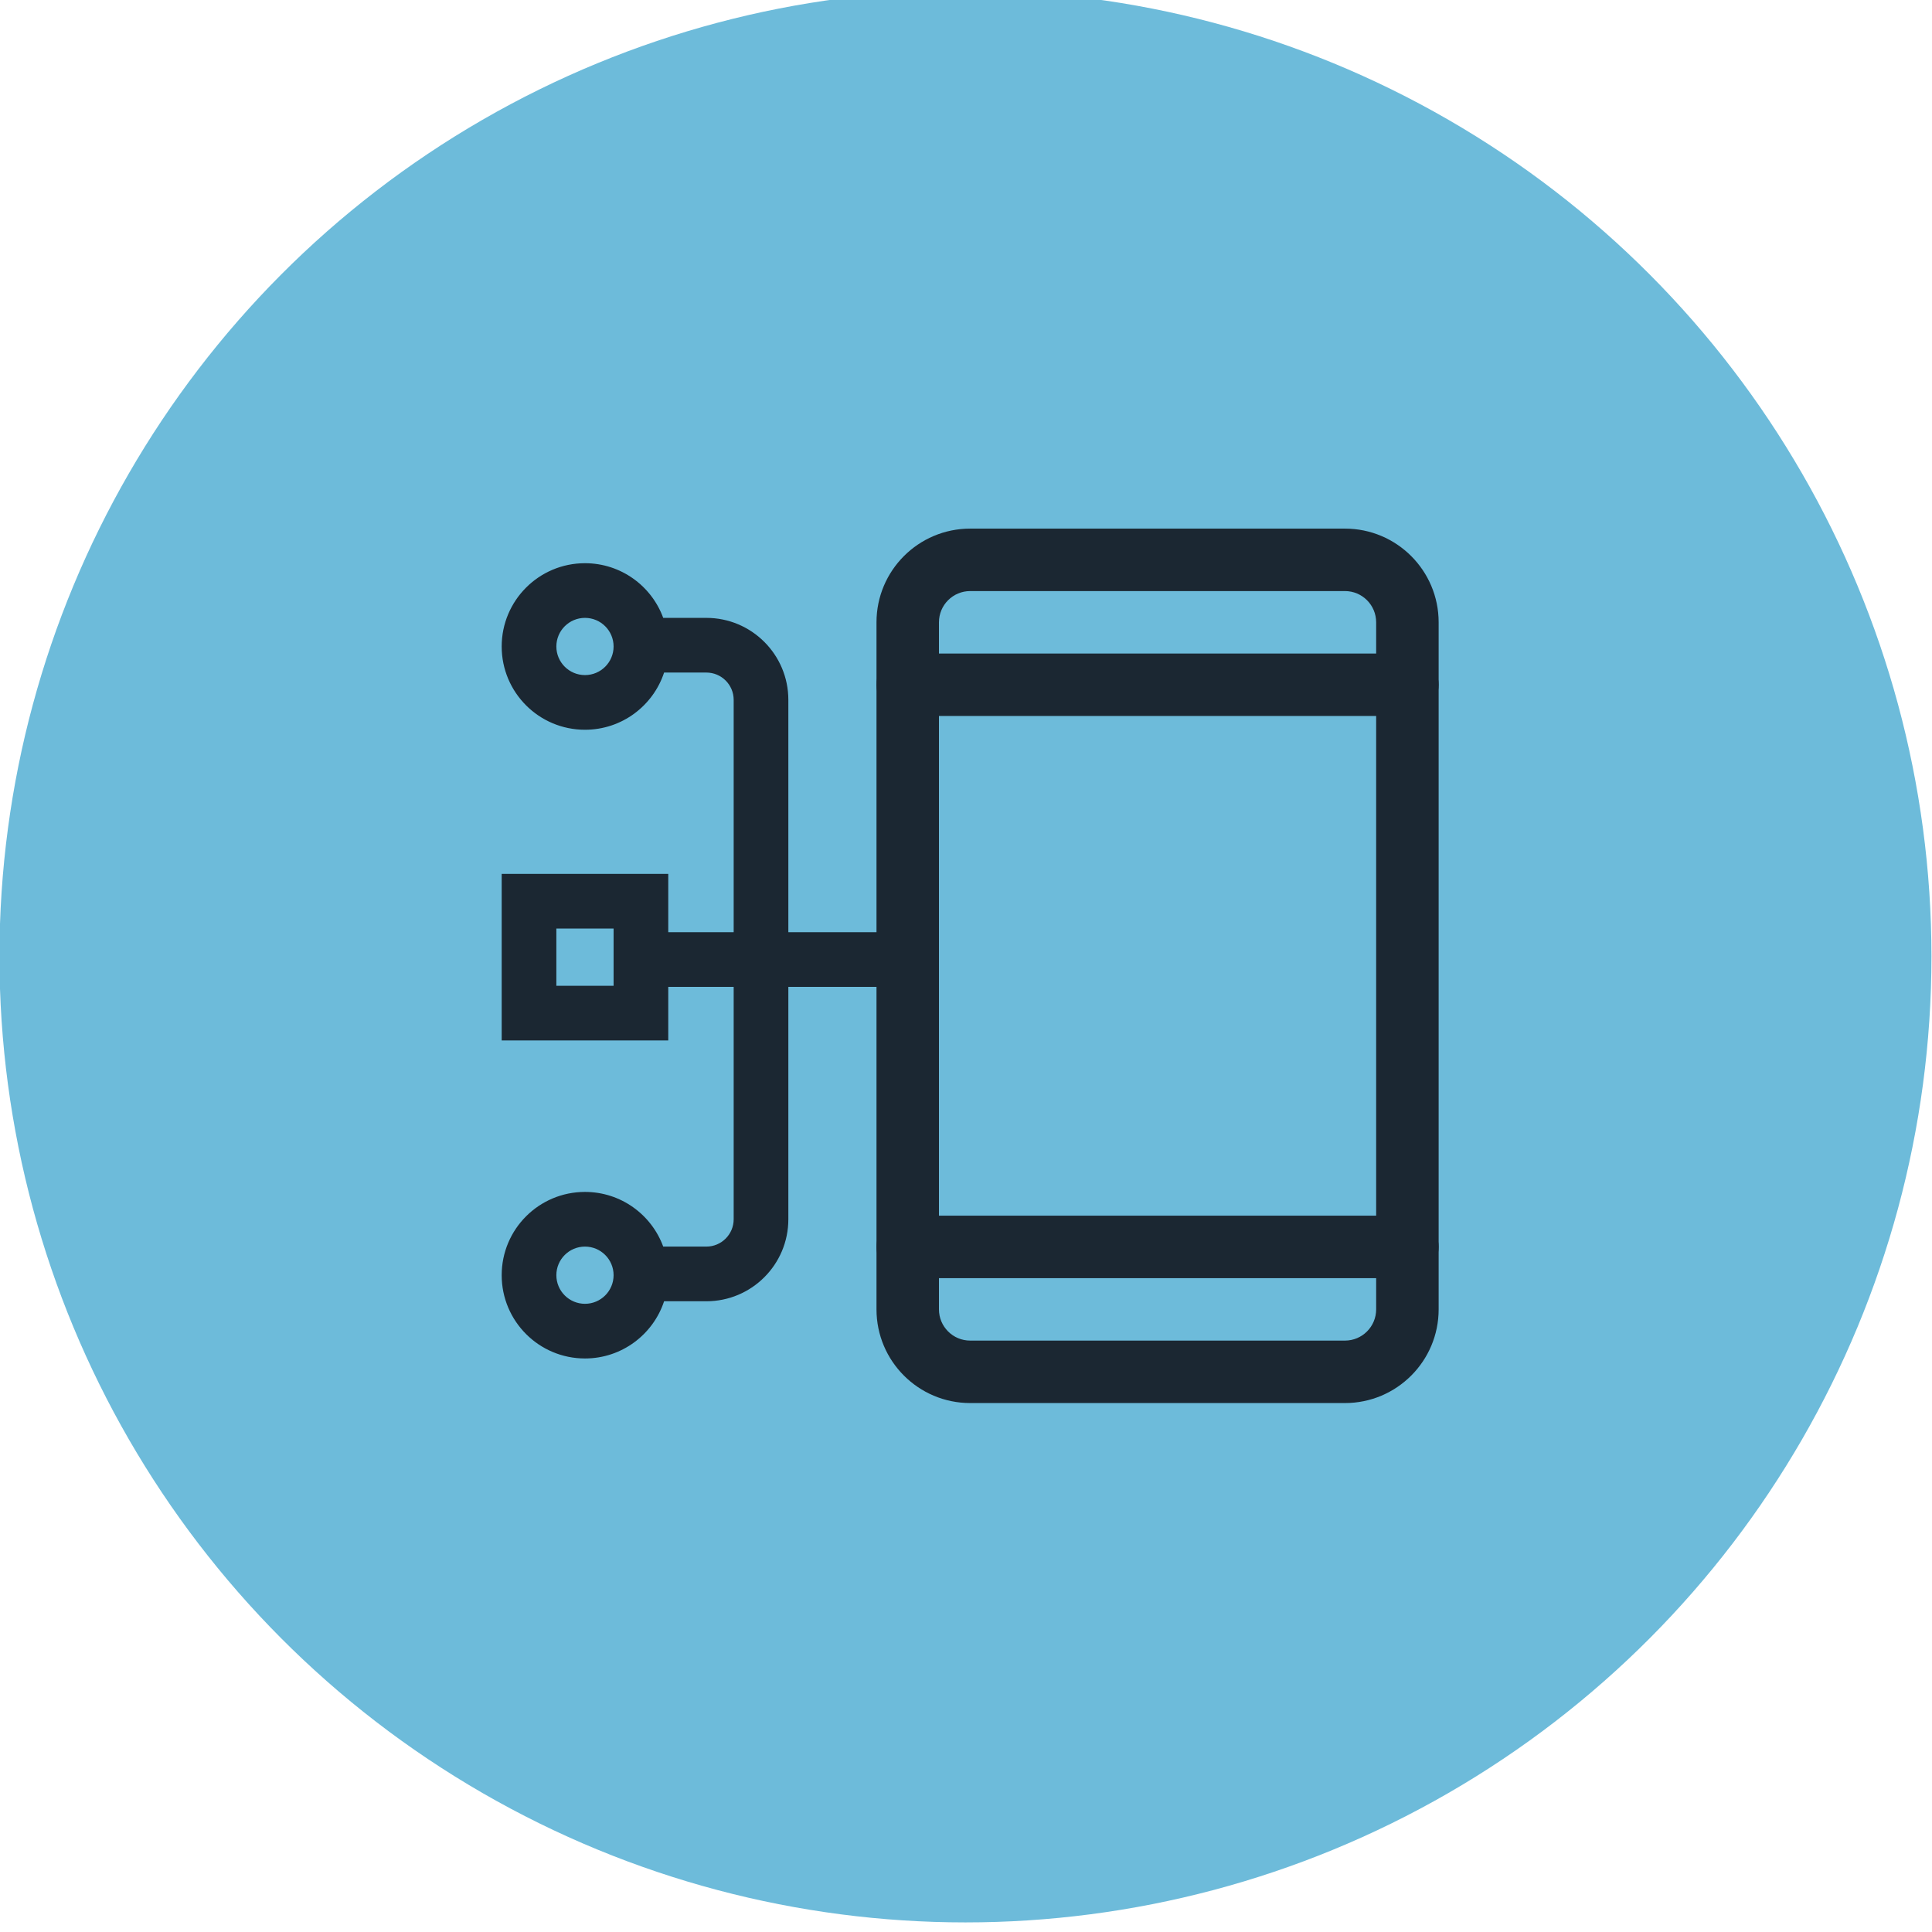 <?xml version="1.0" encoding="UTF-8"?>
<svg xmlns="http://www.w3.org/2000/svg" width="64" height="64" viewBox="0 0 64 64" fill="none">
  <g clip-path="url(#clip0_8492_17444)">
    <circle cx="31.982" cy="31.682" r="32" fill="#6DBBDA"></circle>
    <path fill-rule="evenodd" clip-rule="evenodd" d="M32.139 19.58C31.567 19.58 31.104 20.043 31.104 20.615V43.374C31.104 43.946 31.567 44.409 32.139 44.409H44.553C45.124 44.409 45.587 43.946 45.587 43.374V20.615C45.587 20.043 45.124 19.58 44.553 19.58H32.139ZM29.035 20.615C29.035 18.901 30.425 17.511 32.139 17.511H44.553C46.267 17.511 47.657 18.901 47.657 20.615V43.374C47.657 45.088 46.267 46.478 44.553 46.478H32.139C30.425 46.478 29.035 45.088 29.035 43.374V20.615Z" fill="#1B2732"></path>
    <path fill-rule="evenodd" clip-rule="evenodd" d="M29.035 22.684C29.035 22.113 29.498 21.649 30.07 21.649H46.622C47.193 21.649 47.657 22.113 47.657 22.684C47.657 23.255 47.193 23.718 46.622 23.718H30.07C29.498 23.718 29.035 23.255 29.035 22.684Z" fill="#1B2732"></path>
    <path fill-rule="evenodd" clip-rule="evenodd" d="M29.035 41.305C29.035 40.734 29.498 40.271 30.07 40.271H46.622C47.193 40.271 47.657 40.734 47.657 41.305C47.657 41.877 47.193 42.34 46.622 42.34H30.07C29.498 42.34 29.035 41.877 29.035 41.305Z" fill="#1B2732"></path>
    <path fill-rule="evenodd" clip-rule="evenodd" d="M20.326 21.416C20.326 21.939 19.901 22.363 19.378 22.363C18.855 22.363 18.43 21.939 18.43 21.416C18.43 20.892 18.855 20.468 19.378 20.468C19.901 20.468 20.326 20.892 20.326 21.416ZM21.999 22.279C21.636 23.38 20.6 24.174 19.378 24.174C17.854 24.174 16.619 22.939 16.619 21.416C16.619 19.892 17.854 18.657 19.378 18.657C20.569 18.657 21.583 19.411 21.97 20.468H23.398C24.898 20.468 26.115 21.684 26.115 23.184V30.881H30.452V32.692H26.115V40.389C26.115 41.89 24.898 43.106 23.398 43.106H21.999C21.636 44.206 20.6 45.001 19.378 45.001C17.854 45.001 16.619 43.766 16.619 42.242C16.619 40.719 17.854 39.484 19.378 39.484C20.569 39.484 21.583 40.238 21.97 41.295H23.398C23.898 41.295 24.304 40.889 24.304 40.389V32.692H22.137V34.466H16.619V28.949H22.137V30.881H24.304V23.184C24.304 22.684 23.898 22.279 23.398 22.279H21.999ZM19.378 43.19C19.901 43.19 20.326 42.766 20.326 42.242C20.326 41.719 19.901 41.295 19.378 41.295C18.855 41.295 18.43 41.719 18.43 42.242C18.43 42.766 18.855 43.19 19.378 43.19ZM18.43 30.76H20.326V32.655H18.43V30.76Z" fill="#1B2732"></path>
  </g>
  <defs>
    <clipPath id="clip0_8492_17444">
      <rect width="64" height="64" fill="white"></rect>
    </clipPath>
  </defs>
</svg>

